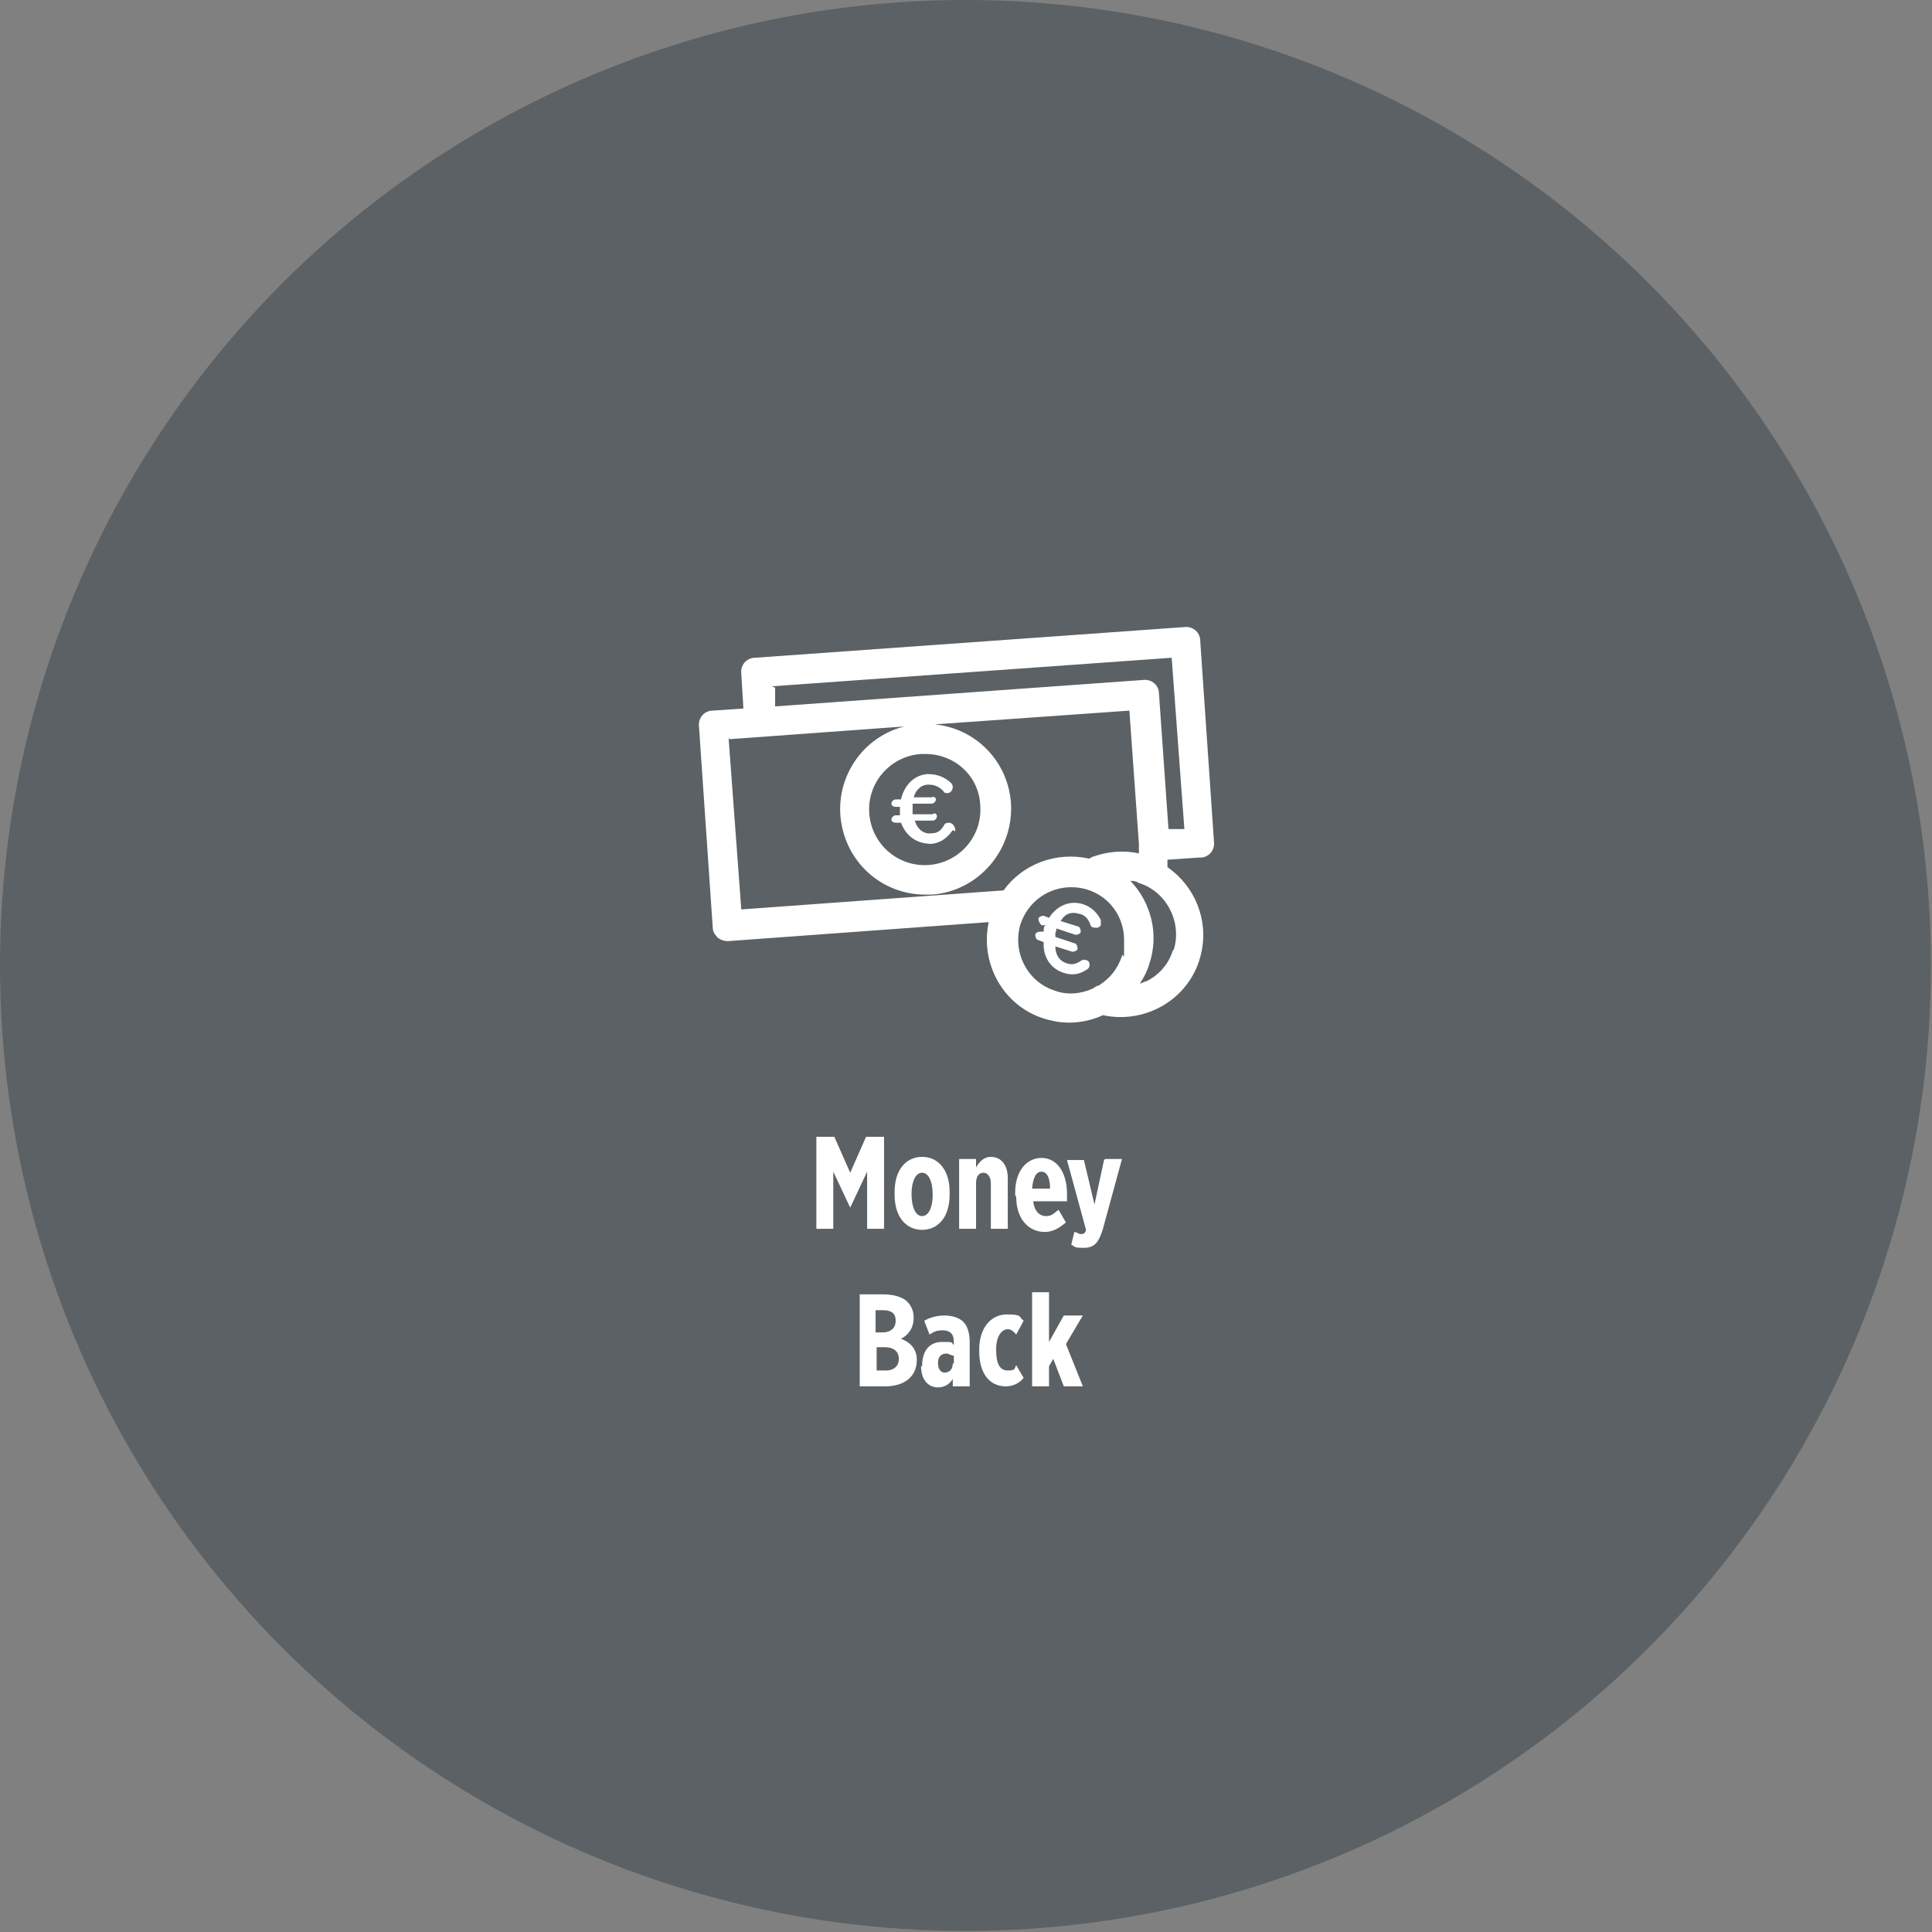 <?xml version="1.0" encoding="UTF-8"?>
<svg version="1.1" viewBox="0 0 182.7 182.7" xmlns="http://www.w3.org/2000/svg">
<rect x="0" y="0" width="182.7" height="182.7" fill="#808080" stroke="none"/>
<defs>
<style>.cls-1, .cls-2 {
        isolation: isolate;
      }

      .cls-2 {
        fill: #434d52;
        opacity: .6;
      }

      .cls-3 {
        fill: #fff;
      }</style>
</defs>
<circle class="cls-2" cx="91.3" cy="91.3" r="91.3"/>
<g class="cls-1">
<g class="cls-1">
<path class="cls-3" d="m77.2 107.5h1.7l1.5 3.4 1.5-3.4h1.7v8.7h-1.6v-5.4l-1.6 3.4-1.6-3.4v5.4h-1.6v-8.7z"/>
<path class="cls-3" d="m84.6 113v-0.3c0-2.1 1.1-3.3 2.6-3.3s2.6 1.2 2.6 3.3v0.3c0 2.1-1.1 3.3-2.6 3.3s-2.6-1.2-2.6-3.3zm3.6 0c0-1.3-0.4-2.1-1-2.1s-1 0.8-1 2c0 1.3 0.4 2.1 1 2.1s1-0.8 1-2z"/>
<path class="cls-3" d="M90.7,109.6h1.6v.8c.3-.5.7-1,1.4-1,1,0,1.6.8,1.6,2v4.8h-1.6v-4.3c0-.6-.3-1-.7-1s-.7.3-.7,1v4.3h-1.6v-6.6Z"/>
</g>
<g class="cls-1">
<path class="cls-3" d="M96,113v-.2c0-2.1,1.1-3.3,2.5-3.3s2.4,1.3,2.4,3.4,0,.3,0,.7h-3.2c.1.9.6,1.4,1.2,1.4s.8-.3,1.2-.6l.7,1.2c-.6.5-1.2.9-2,.9-1.5,0-2.7-1.2-2.7-3.3ZM99.3,112.4c0-1-.3-1.6-.8-1.6s-.8.5-.9,1.6h1.7Z"/>
</g>
<g class="cls-1">
<path class="cls-3" d="M104.5,109.6h1.6l-1.8,6.6c-.4,1.3-.8,1.8-1.8,1.8s-.8-.1-1.2-.3l.3-1.2c.2,0,.4.2.6.2s.4,0,.5-.4l-1.8-6.6h1.6l1,4.2.9-4.2Z"/>
</g>
<g class="cls-1">
<path class="cls-3" d="M81.2,122.4h2.3c.9,0,1.8.2,2.3.7.4.4.6.9.6,1.5h0c0,1.1-.6,1.7-1.2,2,.8.3,1.5.9,1.5,2h0c0,1.6-1.2,2.5-3,2.5h-2.4v-8.7ZM84.7,124.9c0-.7-.4-1-1.2-1h-.7v2.1h.7c.7,0,1.2-.4,1.2-1.1h0ZM83.7,127.4h-.8v2.2h.9c.7,0,1.2-.4,1.2-1.1h0c0-.7-.5-1.1-1.3-1.1Z"/>
</g>
<g class="cls-1">
<path class="cls-3" d="M87.2,129.2h0c0-1.6.8-2.3,1.9-2.3s.8,0,1.1.3v-.3c0-.8-.4-1.1-1.1-1.1s-1,.3-1.2.4l-.5-1.3c.5-.3,1.2-.5,1.9-.5s1.4.2,1.8.6c.4.4.6,1.1.6,1.9v4.2h-1.6v-.7c-.3.5-.8.8-1.4.8-.9,0-1.6-.7-1.6-2ZM90.2,129v-.8c-.2,0-.5-.2-.7-.2-.5,0-.8.3-.8.9h0c0,.6.3.9.6.9.5,0,.8-.3.8-.9Z"/>
<path class="cls-3" d="M92.6,127.9v-.3c0-2,1.1-3.3,2.6-3.3s1.1.2,1.6.6l-.7,1.3c-.2-.2-.4-.5-.8-.5-.6,0-1.1.7-1.1,1.9h0c0,1.3.3,2,1.1,2s.6-.2.8-.5l.7,1.2c-.4.5-1,.8-1.7.8-1.5,0-2.5-1.2-2.5-3.3Z"/>
<path class="cls-3" d="M97.6,122.2h1.6v4.7l1.4-2.5h1.8l-1.6,2.7,1.6,4h-1.8l-1-2.6-.4.7v1.9h-1.6v-8.8Z"/>
</g>
</g>
<g class="cls-1">
<path class="cls-3" d="M90.1,78.5c-.5.7-1.1,1.2-2,1.3-1.4,0-2.4-.7-2.9-2h-.5c-.2,0-.4-.1-.4-.3,0-.2.2-.4.4-.4h.4c0-.1,0-.3,0-.4,0-.1,0-.3,0-.4h-.4c-.2,0-.4-.1-.4-.3,0-.2.2-.4.4-.4h.5c.3-1.3,1.2-2.3,2.5-2.4,1,0,1.6.3,2.2.8,0,0,.2.2.2.4,0,.3-.2.6-.5.6-.2,0-.3,0-.4-.2-.4-.4-.8-.6-1.4-.6-.7,0-1.2.5-1.4,1.2h1.7c.2-.1.4,0,.4.2,0,.2-.2.4-.4.4h-1.8c0,.3,0,.4,0,.6,0,.1,0,.2,0,.4h1.9c.2-.2.4,0,.4.2,0,.2-.2.4-.4.4h-1.7c.3.9.9,1.3,1.6,1.2.6,0,.9-.3,1.2-.8,0-.1.2-.2.4-.2.3,0,.5.2.6.5s0,.3,0,.3h0Z"/>
</g>
<g class="cls-1">
<path class="cls-3" d="M102.9,91.6c-.7.5-1.4.7-2.3.4-1.3-.4-2-1.6-1.9-2.9l-.5-.2c-.2,0-.3-.3-.3-.5,0-.2.3-.3.5-.3h.3s0-.1,0-.2c0-.1,0-.3.2-.4h-.4c-.2-.2-.3-.4-.3-.6,0-.2.3-.3.5-.3l.5.2c.7-1.1,1.9-1.7,3.2-1.3.9.3,1.4.9,1.7,1.5,0,0,0,.2,0,.4,0,.3-.4.4-.7.3-.2,0-.3-.2-.3-.3-.2-.5-.5-.9-1.1-1-.7-.2-1.3,0-1.7.7l1.6.5c.2,0,.3.3.3.5,0,.2-.3.3-.5.3l-1.8-.6c0,.1,0,.2-.1.4,0,.1,0,.2,0,.4l1.8.6c.2,0,.3.3.3.5,0,.2-.3.3-.5.3l-1.6-.5c0,.8.4,1.4,1.1,1.6.5.2,1,0,1.4-.3.1,0,.3-.1.4,0,.3,0,.4.4.3.6,0,.1-.1.2-.2.3h0Z"/>
</g>
<path class="cls-3" d="M113.5,81.1c.8,0,1.4-.7,1.3-1.5l-1.3-19c0-.8-.7-1.4-1.5-1.3h0l-40.6,2.9c-.8,0-1.4.7-1.3,1.5h0l.2,3.3-2.9.2c-.8,0-1.4.7-1.3,1.5l1.3,19c0,.4.2.7.5,1,.3.2.6.3.9.3h0l24.7-1.8c-.9,4.2,1.7,8.4,5.9,9.3,1.6.4,3.4.2,4.9-.5,4.2.9,8.4-1.7,9.3-5.9.7-3.1-.6-6.3-3.2-8.1v-.7c0,0,2.9-.2,2.9-.2h0ZM73,64.9l37.8-2.7,1.2,16.2h-1.5c0,.1-.9-12.8-.9-12.8,0-.8-.7-1.4-1.5-1.3h0l-34.8,2.5v-1.8c-.1,0-.1,0-.1,0ZM87.5,71.3c2.8,0,5.1,2.1,5.2,4.9h0c.2,2.9-2,5.4-4.9,5.6s-5.4-2-5.6-4.9,2-5.4,4.9-5.6h0c.1,0,.3,0,.4,0h0,0ZM69,69.9l16.5-1.2c-4.3,1.1-6.9,5.5-5.8,9.8.9,3.6,4.1,6.1,7.8,6.1s.4,0,.6,0c4.4-.3,7.8-4.2,7.5-8.7h0c-.3-3.9-3.3-7-7.2-7.4l18.4-1.3.9,12.6c0,.1,0,.2,0,.3s0,.2,0,.3v.3c-1.4-.3-2.9-.2-4.3.3-.1,0-.2.1-.4.2-3.1-.7-6.3.5-8.1,3l-24.8,1.8-1.2-16.2h0ZM99.8,93.7c-2.6-.8-4.1-3.6-3.3-6.3.7-2.1,2.6-3.5,4.8-3.5,2.8,0,5,2.2,5,5s0,1-.2,1.5h0c-.4,1.2-1.1,2.1-2.2,2.8-.2,0-.4.2-.6.3-1.1.5-2.4.6-3.5.2h0ZM110.9,89.9c-.4,1.3-1.3,2.3-2.5,2.9-.2,0-.4.2-.6.2.4-.6.7-1.2.9-1.9h0c.9-2.7.2-5.7-1.8-7.8.2,0,.5,0,.8.2,2.6.8,4.1,3.7,3.3,6.3h0Z"/>
</svg>